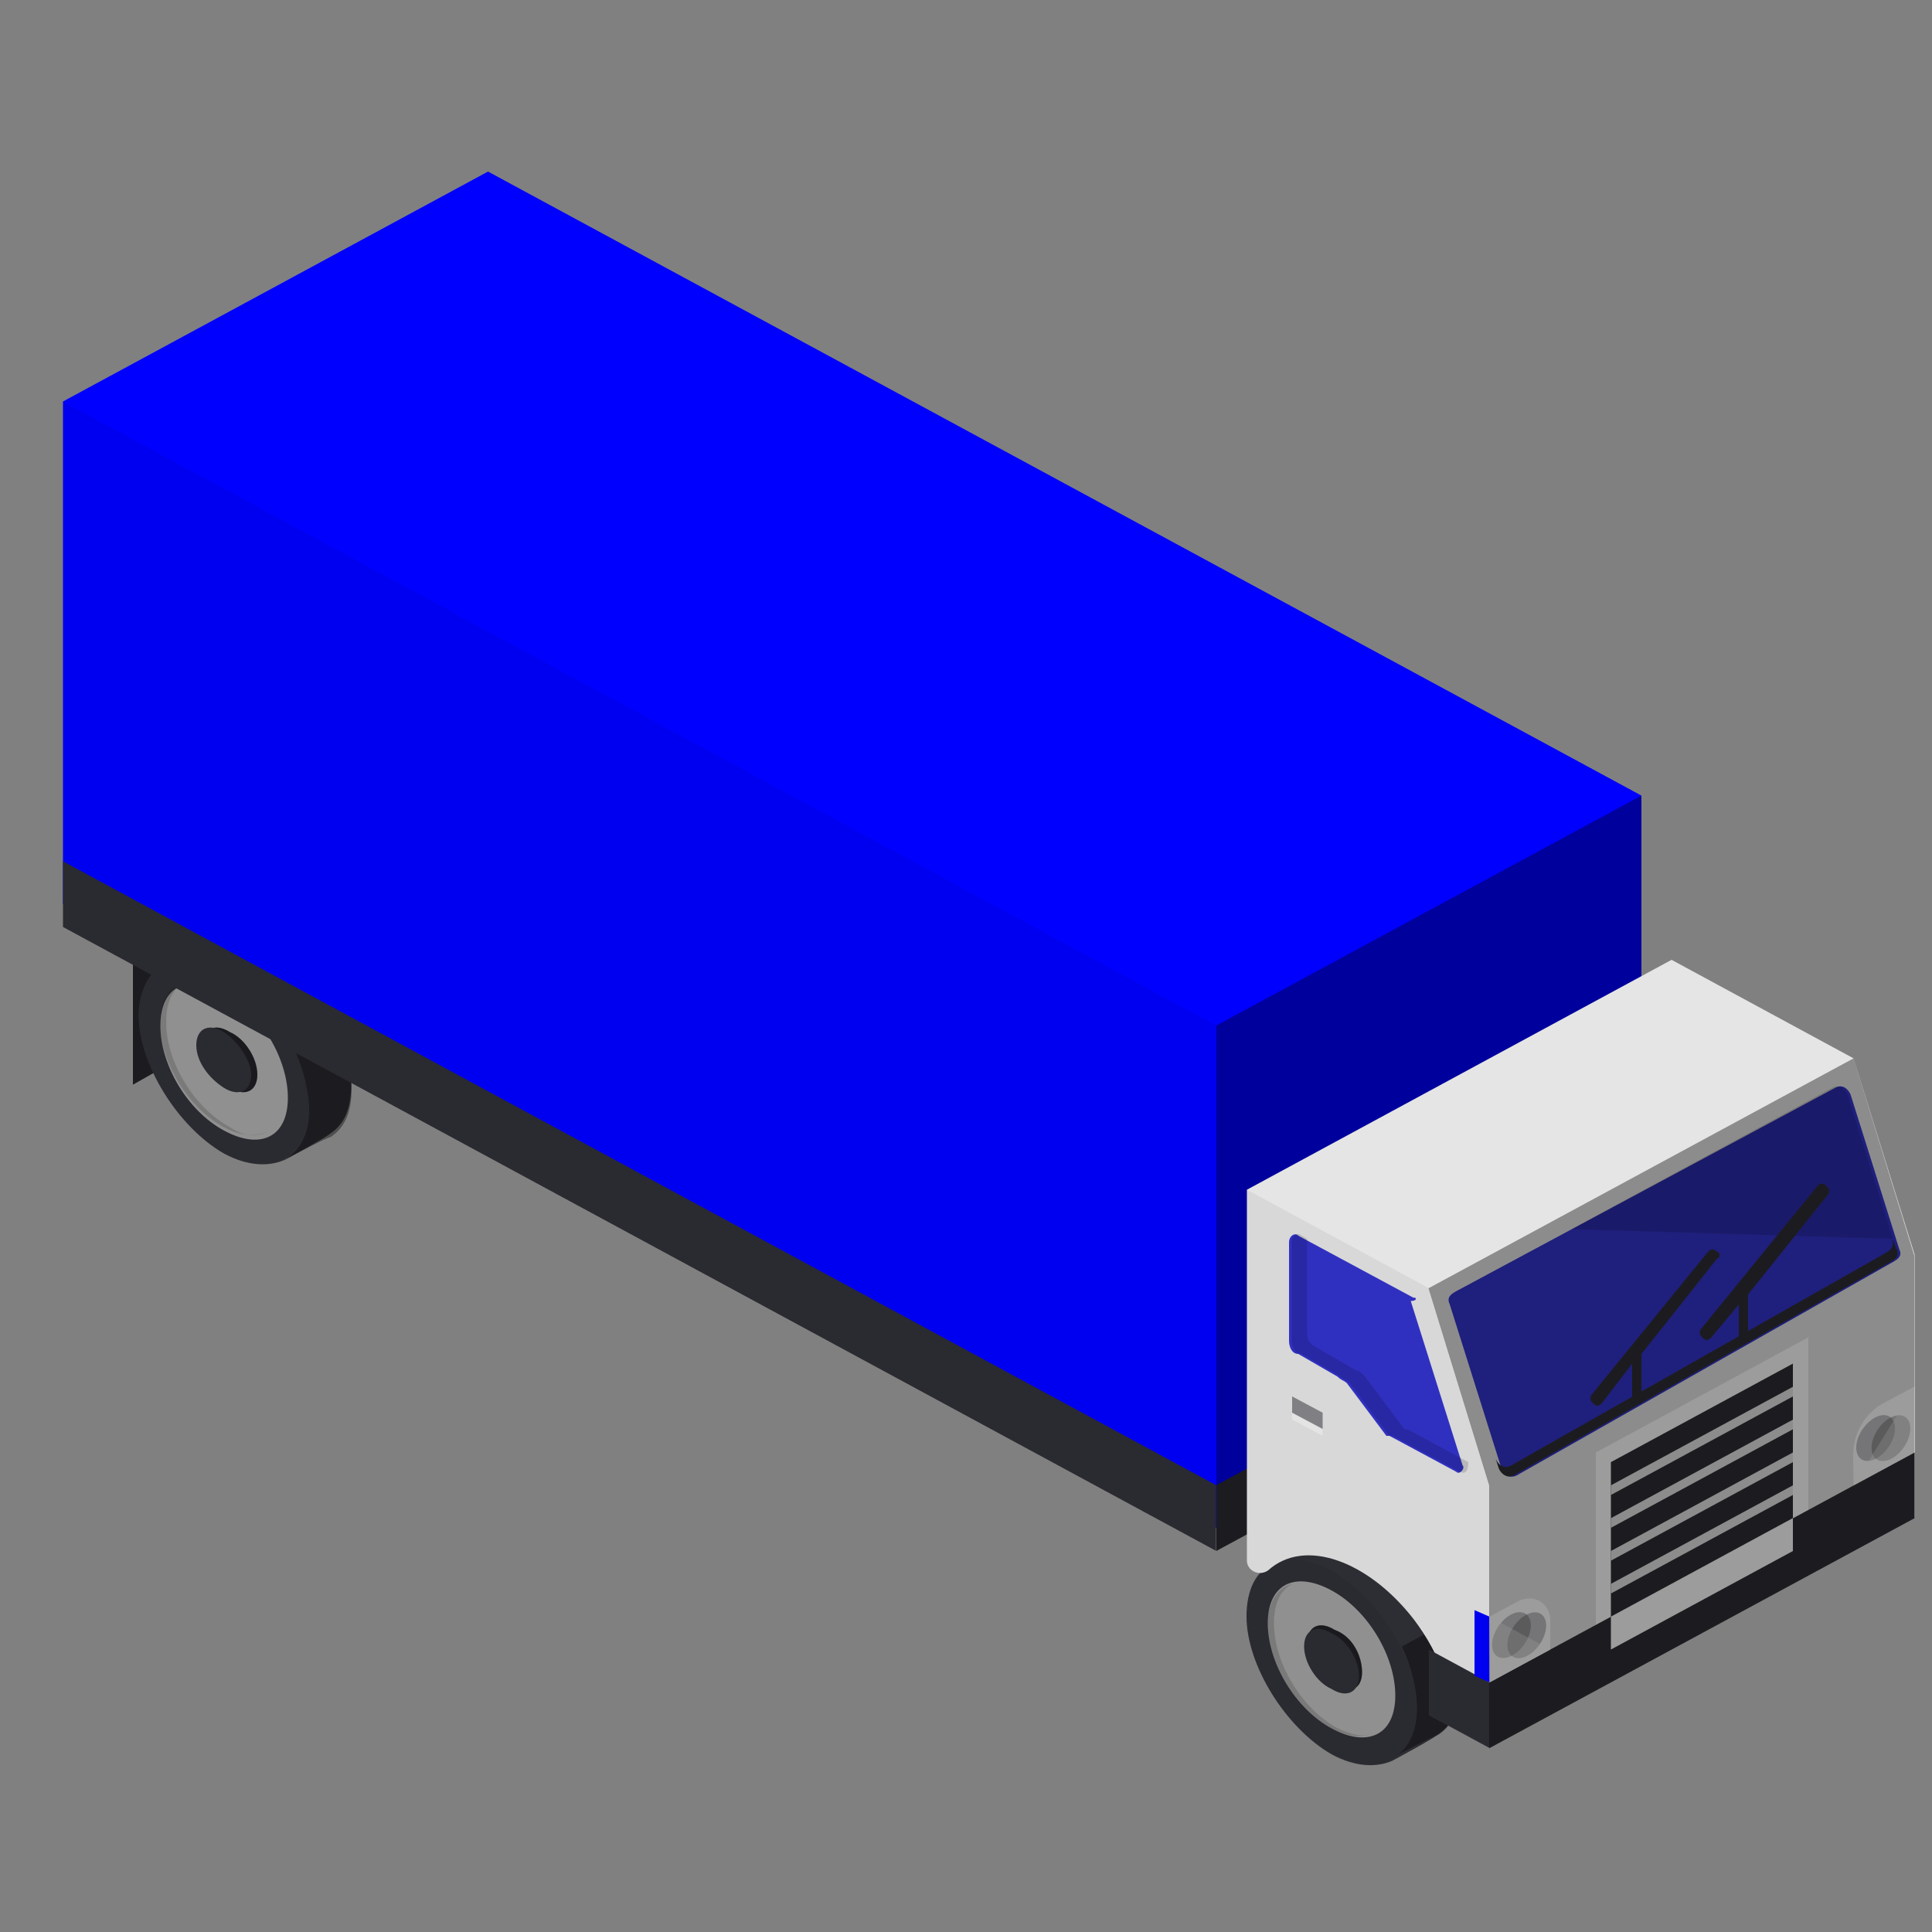<?xml version="1.0" encoding="UTF-8" standalone="no"?>
<!-- Created with Inkscape (http://www.inkscape.org/) -->

<svg
   width="5mm"
   height="5mm"
   viewBox="0 0 5 5"
   version="1.1"
   id="svg651"
   xmlns="http://www.w3.org/2000/svg"
   xmlns:svg="http://www.w3.org/2000/svg">
  <rect x="0" y="0" width="5" height="5" fill="#808080" stroke="none"/>
  <defs
     id="defs648" />
  <g
     id="layer1">
    <g
       id="g17802"
       transform="translate(0,-0.223)">
      <path
         fill="#2d2d34"
         d="M 0.344,2.707 V 3.03 L 0.54,2.919 V 2.605 Z"
         class="color2d3134 svgShape"
         id="path5079"
         style="stroke-width:0.082" />
      <path
         d="M 0.344,2.707 V 3.03 L 0.54,2.919 V 2.605 Z"
         class="color000000 svgShape"
         opacity="0.39"
         id="path5081"
         style="stroke-width:0.082" />
      <path
         fill="#2d2d34"
         d="M 3.556,4.228 C 3.501,4.194 3.446,4.194 3.407,4.211 l -0.11,0.059 c -0.047,0.017 -0.071,0.068 -0.071,0.136 0,0.127 0.102,0.289 0.22,0.357 0.063,0.034 0.118,0.034 0.157,0.017 0,0 0.11,-0.059 0.118,-0.068 0.039,-0.025 0.055,-0.068 0.055,-0.127 0,-0.136 -0.102,-0.297 -0.22,-0.357 z"
         class="color2d3134 svgShape"
         id="path5083"
         style="stroke-width:0.082" />
      <path
         d="m 3.604,4.772 c 0.016,-0.009 0.11,-0.059 0.118,-0.059 0.039,-0.025 0.055,-0.068 0.055,-0.127 0,-0.051 -0.016,-0.11 -0.039,-0.161 l -0.11,0.059 c 0.024,0.051 0.039,0.11 0.039,0.161 0,0.059 -0.024,0.11 -0.063,0.127 z"
         class="color000000 svgShape"
         opacity="0.39"
         id="path5085"
         style="stroke-width:0.082" />
      <path
         fill="#999999"
         d="m 3.611,4.611 c 0,0.102 -0.071,0.136 -0.165,0.085 -0.094,-0.051 -0.165,-0.17 -0.165,-0.272 0,-0.102 0.071,-0.136 0.165,-0.085 0.094,0.051 0.165,0.17 0.165,0.272 z"
         class="color999999 svgShape"
         id="path5087"
         style="stroke-width:0.082" />
      <path
         d="M 3.462,4.696 C 3.368,4.645 3.297,4.526 3.297,4.424 c 0,-0.051 0.016,-0.085 0.047,-0.102 -0.039,0.009 -0.063,0.051 -0.063,0.102 0,0.102 0.071,0.221 0.165,0.272 0.047,0.025 0.086,0.025 0.118,0.009 -0.031,0.017 -0.063,0.009 -0.102,-0.009 z"
         class="color000000 svgShape"
         opacity="0.15"
         id="path5089"
         style="stroke-width:0.082" />
      <path
         fill="#2d2d34"
         d="m 3.525,4.551 c 0,0.042 -0.031,0.059 -0.071,0.034 -0.039,-0.017 -0.071,-0.068 -0.071,-0.11 0,-0.042 0.031,-0.059 0.071,-0.034 0.047,0.017 0.071,0.068 0.071,0.11 z"
         class="color2d3134 svgShape"
         id="path5091"
         style="stroke-width:0.082" />
      <path
         d="m 3.525,4.551 c 0,0.042 -0.031,0.059 -0.071,0.034 -0.039,-0.017 -0.071,-0.068 -0.071,-0.11 0,-0.042 0.031,-0.059 0.071,-0.034 0.047,0.017 0.071,0.068 0.071,0.11 z"
         class="color000000 svgShape"
         opacity="0.39"
         id="path5093"
         style="stroke-width:0.082" />
      <path
         fill="#2d2d34"
         d="m 3.517,4.56 c 0,0.042 -0.031,0.059 -0.071,0.034 -0.039,-0.017 -0.071,-0.068 -0.071,-0.11 0,-0.042 0.031,-0.059 0.071,-0.034 0.039,0.017 0.071,0.068 0.071,0.11 z"
         class="color2d3134 svgShape"
         id="path5095"
         style="stroke-width:0.082" />
      <path
         d="m 3.666,4.645 c 0,0.127 -0.102,0.187 -0.22,0.119 -0.118,-0.068 -0.22,-0.229 -0.22,-0.357 0,-0.127 0.102,-0.187 0.22,-0.119 0.118,0.068 0.22,0.221 0.22,0.357 z"
         class="color000000 svgShape"
         opacity="0.06"
         id="path5097"
         style="stroke-width:0.082" />
      <path
         fill="#2d2d34"
         d="M 0.69,2.673 C 0.635,2.639 0.58,2.639 0.54,2.656 l -0.11,0.059 c -0.039,0.017 -0.071,0.068 -0.071,0.136 0,0.127 0.102,0.289 0.22,0.357 0.063,0.034 0.118,0.034 0.157,0.017 0,0 0.11,-0.059 0.118,-0.068 0.039,-0.025 0.055,-0.068 0.055,-0.127 0,-0.127 -0.102,-0.289 -0.22,-0.357 z"
         class="color2d3134 svgShape"
         id="path5099"
         style="stroke-width:0.082" />
      <path
         d="m 0.737,3.225 c 0.016,-0.009 0.11,-0.059 0.118,-0.059 0.039,-0.025 0.055,-0.068 0.055,-0.127 0,-0.051 -0.016,-0.11 -0.039,-0.161 l -0.11,0.059 c 0.024,0.051 0.039,0.11 0.039,0.161 0,0.059 -0.024,0.102 -0.063,0.127 z"
         class="color000000 svgShape"
         opacity="0.39"
         id="path5101"
         style="stroke-width:0.082" />
      <path
         fill="#999999"
         d="m 0.745,3.064 c 0,0.102 -0.071,0.136 -0.165,0.085 C 0.485,3.098 0.415,2.979 0.415,2.877 c 0,-0.102 0.071,-0.136 0.165,-0.085 0.094,0.051 0.165,0.17 0.165,0.272 z"
         class="color999999 svgShape"
         id="path5103"
         style="stroke-width:0.082" />
      <path
         d="M 0.595,3.14 C 0.501,3.089 0.43,2.97 0.43,2.868 c 0,-0.051 0.016,-0.085 0.047,-0.102 -0.039,0.009 -0.063,0.051 -0.063,0.102 0,0.102 0.071,0.221 0.165,0.272 0.047,0.025 0.086,0.025 0.118,0.009 -0.031,0.017 -0.063,0.017 -0.102,-0.009 z"
         class="color000000 svgShape"
         opacity="0.15"
         id="path5105"
         style="stroke-width:0.082" />
      <path
         fill="#2d2d34"
         d="m 0.666,3.004 c 0,0.042 -0.031,0.059 -0.071,0.034 -0.039,-0.017 -0.071,-0.068 -0.071,-0.11 0,-0.042 0.031,-0.059 0.071,-0.034 0.039,0.017 0.071,0.068 0.071,0.11 z"
         class="color2d3134 svgShape"
         id="path5107"
         style="stroke-width:0.082" />
      <path
         d="m 0.666,3.004 c 0,0.042 -0.031,0.059 -0.071,0.034 -0.039,-0.017 -0.071,-0.068 -0.071,-0.11 0,-0.042 0.031,-0.059 0.071,-0.034 0.039,0.017 0.071,0.068 0.071,0.11 z"
         class="color000000 svgShape"
         opacity="0.39"
         id="path5109"
         style="stroke-width:0.082" />
      <path
         fill="#2d2d34"
         d="m 0.65,3.004 c 0,0.042 -0.031,0.059 -0.071,0.034 -0.039,-0.025 -0.071,-0.068 -0.071,-0.11 0,-0.042 0.031,-0.059 0.071,-0.034 0.039,0.025 0.071,0.076 0.071,0.11 z"
         class="color2d3134 svgShape"
         id="path5111"
         style="stroke-width:0.082" />
      <path
         d="m 0.8,3.089 c 0,0.127 -0.102,0.187 -0.22,0.119 C 0.462,3.14 0.36,2.979 0.36,2.851 c 0,-0.127 0.102,-0.187 0.22,-0.119 0.118,0.068 0.22,0.229 0.22,0.357 z"
         class="color000000 svgShape"
         opacity="0.06"
         id="path5113"
         style="stroke-width:0.082" />
      <path
         fill="#0000ff"
         d="M 1.263,0.667 0.163,1.262 V 2.562 L 3.148,4.177 4.248,3.557 v -1.275 z"
         class="color06547a svgShape"
         id="path5115"
         style="stroke-width:0.082" />
      <path
         fill="#2d2d34"
         d="m 0.163,2.452 v 0.17 l 2.985,1.615 v -0.17 z m 4.084,1.02 v 0.17 l -1.1,0.595 v -0.17 z"
         class="color2d3134 svgShape"
         id="path5117"
         style="stroke-width:0.082" />
      <path
         d="m 0.163,1.262 v 1.36 l 2.985,1.615 v -1.36 z"
         class="color000000 svgShape"
         opacity="0.06"
         id="path5119"
         style="stroke-width:0.082" />
      <path
         d="m 4.248,2.282 v 1.36 l -1.1,0.595 v -1.36 z"
         class="color000000 svgShape"
         opacity="0.39"
         id="path5121"
         style="stroke-width:0.082" />
      <path
         fill="#e5e5e5"
         d="M 4.797,2.962 4.326,2.707 3.227,3.302 v 0.96 c 0,0.025 0.031,0.042 0.055,0.025 0.094,-0.085 0.259,-0.025 0.377,0.127 0.071,0.093 0.102,0.195 0.102,0.28 l 0.094,0.051 1.1,-0.595 v -0.68 z"
         class="colore5e5e5 svgShape"
         id="path5123"
         style="stroke-width:0.082" />
      <path
         fill="#3333cc"
         d="m 3.886,4.024 -0.134,-0.425 c -0.008,-0.017 0,-0.025 0.016,-0.034 L 4.75,3.038 c 0.016,-0.009 0.031,0 0.039,0.017 L 4.915,3.455 c 0.008,0.017 0,0.025 -0.016,0.034 L 3.926,4.041 c -0.016,0.009 -0.039,0 -0.039,-0.017 z"
         class="color3399cc svgShape"
         id="path5125"
         style="stroke-width:0.082" />
      <path
         d="M 4.067,3.404 4.742,3.038 c 0.016,-0.009 0.031,0 0.039,0.017 l 0.118,0.374 z"
         class="color000000 svgShape"
         opacity="0.15"
         id="path5127"
         style="stroke-width:0.082" />
      <path
         fill="#2d2d34"
         d="m 4.907,3.455 -0.008,-0.025 c 0,0.017 0,0.025 -0.016,0.034 L 3.91,4.016 c -0.016,0.009 -0.031,0 -0.039,-0.017 l 0.008,0.025 c 0.008,0.017 0.024,0.025 0.039,0.017 L 4.892,3.489 c 0.016,-0.009 0.024,-0.017 0.016,-0.034 z"
         class="color2d3134 svgShape"
         id="path5129"
         style="stroke-width:0.082" />
      <path
         fill="#ffffff"
         d="M 4.13,3.982 4.68,3.684 V 4.177 L 4.13,4.475 Z"
         class="colorffffff svgShape"
         id="path5131"
         style="stroke-width:0.082" />
      <path
         fill="#2d2d34"
         d="M 4.169,4.407 4.64,4.152 V 3.752 l -0.471,0.255 z"
         class="color2d3134 svgShape"
         id="path5133"
         style="stroke-width:0.082" />
      <path
         fill="#2d2d34"
         d="M 4.955,4.152 V 3.982 L 3.855,4.577 v 0.17 z M 3.698,4.662 3.855,4.747 V 4.577 L 3.698,4.492 Z"
         class="color2d3134 svgShape"
         id="path5135"
         style="stroke-width:0.082" />
      <path
         fill="#ffffff"
         d="m 4.169,4.407 v 0.085 L 4.64,4.237 v -0.085 z"
         class="colorffffff svgShape"
         id="path5137"
         style="stroke-width:0.082" />
      <path
         fill="#3333cc"
         d="M 3.659,3.582 3.36,3.421 c -0.008,-0.009 -0.024,0 -0.024,0.017 v 0.255 c 0,0.017 0.008,0.034 0.024,0.034 l 0.102,0.059 c 0.008,0.009 0.016,0.009 0.024,0.017 L 3.588,3.939 h 0.008 l 0.173,0.093 c 0.008,0.009 0.024,-0.009 0.016,-0.017 l -0.134,-0.425 c 0.016,0 0.016,-0.009 0.008,-0.009 z"
         class="color3399cc svgShape"
         id="path5139"
         style="stroke-width:0.082" />
      <path
         d="M 3.8,4.007 3.643,3.922 h -0.008 L 3.533,3.786 c -0.008,-0.009 -0.016,-0.017 -0.024,-0.017 L 3.407,3.71 c -0.016,-0.009 -0.024,-0.017 -0.024,-0.034 V 3.429 l -0.016,-0.009 c -0.008,-0.009 -0.024,0 -0.024,0.017 v 0.255 c 0,0.017 0.008,0.034 0.024,0.034 l 0.102,0.059 c 0.008,0.009 0.016,0.009 0.024,0.017 l 0.102,0.136 h 0.008 l 0.173,0.093 c 0.016,0.009 0.024,0 0.024,-0.025 z"
         class="color000000 svgShape"
         opacity="0.15"
         id="path5141"
         style="stroke-width:0.082" />
      <path
         fill="#0000ff"
         d="m 3.855,4.407 v 0.17 L 3.816,4.56 v -0.17 z"
         class="colorffcc00 svgShape"
         id="path5143"
         style="stroke-width:0.082" />
      <path
         fill="#e5e5e5"
         d="m 4.169,4.067 v 0.025 L 4.64,3.837 v -0.025 z m 0,0.085 v 0.025 L 4.64,3.922 v -0.025 z m 0,0.085 v 0.025 L 4.64,4.007 v -0.025 z m 0,0.085 v 0.025 L 4.64,4.092 v -0.025 z"
         class="colore5e5e5 svgShape"
         id="path5145"
         style="stroke-width:0.082" />
      <path
         fill="#2d2d34"
         d="m 3.344,3.837 v 0.042 l 0.079,0.042 v -0.042 z"
         class="color2d3134 svgShape"
         opacity="0.5"
         id="path5147"
         style="stroke-width:0.082" />
      <path
         fill="#ffffff"
         d="m 3.423,3.939 -0.079,-0.042 v -0.017 l 0.079,0.042 z"
         class="colorffffff svgShape"
         opacity="0.5"
         id="path5149"
         style="stroke-width:0.082" />
      <path
         fill="#2d2d34"
         d="m 4.444,3.463 c -0.008,-0.009 -0.016,-0.009 -0.024,0 L 4.122,3.829 c -0.008,0.009 -0.008,0.017 0,0.025 0.008,0.009 0.016,0.009 0.024,0 L 4.224,3.752 v 0.085 H 4.248 V 3.727 L 4.444,3.48 c 0.008,0 0.008,-0.017 0,-0.017 z m 0.283,-0.17 c -0.008,-0.009 -0.016,-0.009 -0.024,0 L 4.405,3.659 c -0.008,0.009 -0.008,0.017 0,0.025 0.008,0.009 0.016,0.009 0.024,0 l 0.071,-0.085 v 0.093 h 0.024 v -0.119 l 0.204,-0.255 c 0.008,-0.009 0.008,-0.017 0,-0.025 z"
         class="color2d3134 svgShape"
         id="path5151"
         style="stroke-width:0.082" />
      <path
         fill="#ffffff"
         d="m 4.797,4.067 0.157,-0.085 v -0.17 l -0.079,0.042 c -0.047,0.025 -0.079,0.076 -0.079,0.136 z"
         class="colorffffff svgShape"
         id="path5153"
         style="stroke-width:0.082" />
      <ellipse
         cx="-0.251"
         cy="-6.271"
         fill="#2d2d34"
         class="color2d3134 svgShape"
         opacity="0.3"
         rx="0.066"
         ry="0.041"
         transform="matrix(-0.601,0.799,-0.75,-0.661,0,0)"
         id="ellipse5155"
         style="stroke-width:0.082" />
      <ellipse
         cx="-0.277"
         cy="-6.303"
         fill="#2d2d34"
         class="color2d3134 svgShape"
         opacity="0.3"
         rx="0.066"
         ry="0.041"
         transform="matrix(-0.601,0.799,-0.75,-0.661,0,0)"
         id="ellipse5157"
         style="stroke-width:0.082" />
      <path
         fill="#ffffff"
         d="M 4.797,4.067 4.955,3.982 V 3.812 Z"
         class="colorffffff svgShape"
         opacity="0.3"
         id="path5159"
         style="stroke-width:0.082" />
      <path
         fill="#ffffff"
         d="m 3.855,4.577 0.157,-0.085 v -0.076 c 0,-0.042 -0.039,-0.068 -0.079,-0.051 l -0.079,0.042 z"
         class="colorffffff svgShape"
         id="path5161"
         style="stroke-width:0.082" />
      <ellipse
         cx="0.732"
         cy="-5.855"
         fill="#2d2d34"
         class="color2d3134 svgShape"
         opacity="0.3"
         rx="0.066"
         ry="0.041"
         transform="matrix(-0.601,0.799,-0.75,-0.661,0,0)"
         id="ellipse5163"
         style="stroke-width:0.082" />
      <ellipse
         cx="0.758"
         cy="-5.823"
         fill="#2d2d34"
         class="color2d3134 svgShape"
         opacity="0.3"
         rx="0.066"
         ry="0.041"
         transform="matrix(-0.601,0.799,-0.75,-0.661,0,0)"
         id="ellipse5165"
         style="stroke-width:0.082" />
      <path
         fill="#ffffff"
         d="M 3.855,4.577 4.012,4.492 3.855,4.407 Z"
         class="colorffffff svgShape"
         opacity="0.3"
         id="path5167"
         style="stroke-width:0.082" />
      <path
         d="M 3.698,3.557 3.227,3.302 v 0.96 c 0,0.025 0.031,0.042 0.055,0.025 0.094,-0.085 0.259,-0.025 0.377,0.127 0.024,0.025 0.039,0.051 0.047,0.085 l -0.008,-0.009 v 0.17 l 0.157,0.085 v -0.68 z"
         class="color000000 svgShape"
         opacity="0.06"
         id="path5169"
         style="stroke-width:0.082" />
      <path
         d="m 4.797,2.962 -1.1,0.595 0.157,0.51 v 0.68 l 1.1,-0.595 v -0.68 z"
         class="color000000 svgShape"
         opacity="0.39"
         id="path5171"
         style="stroke-width:0.082" />
    </g>
  </g>
</svg>
